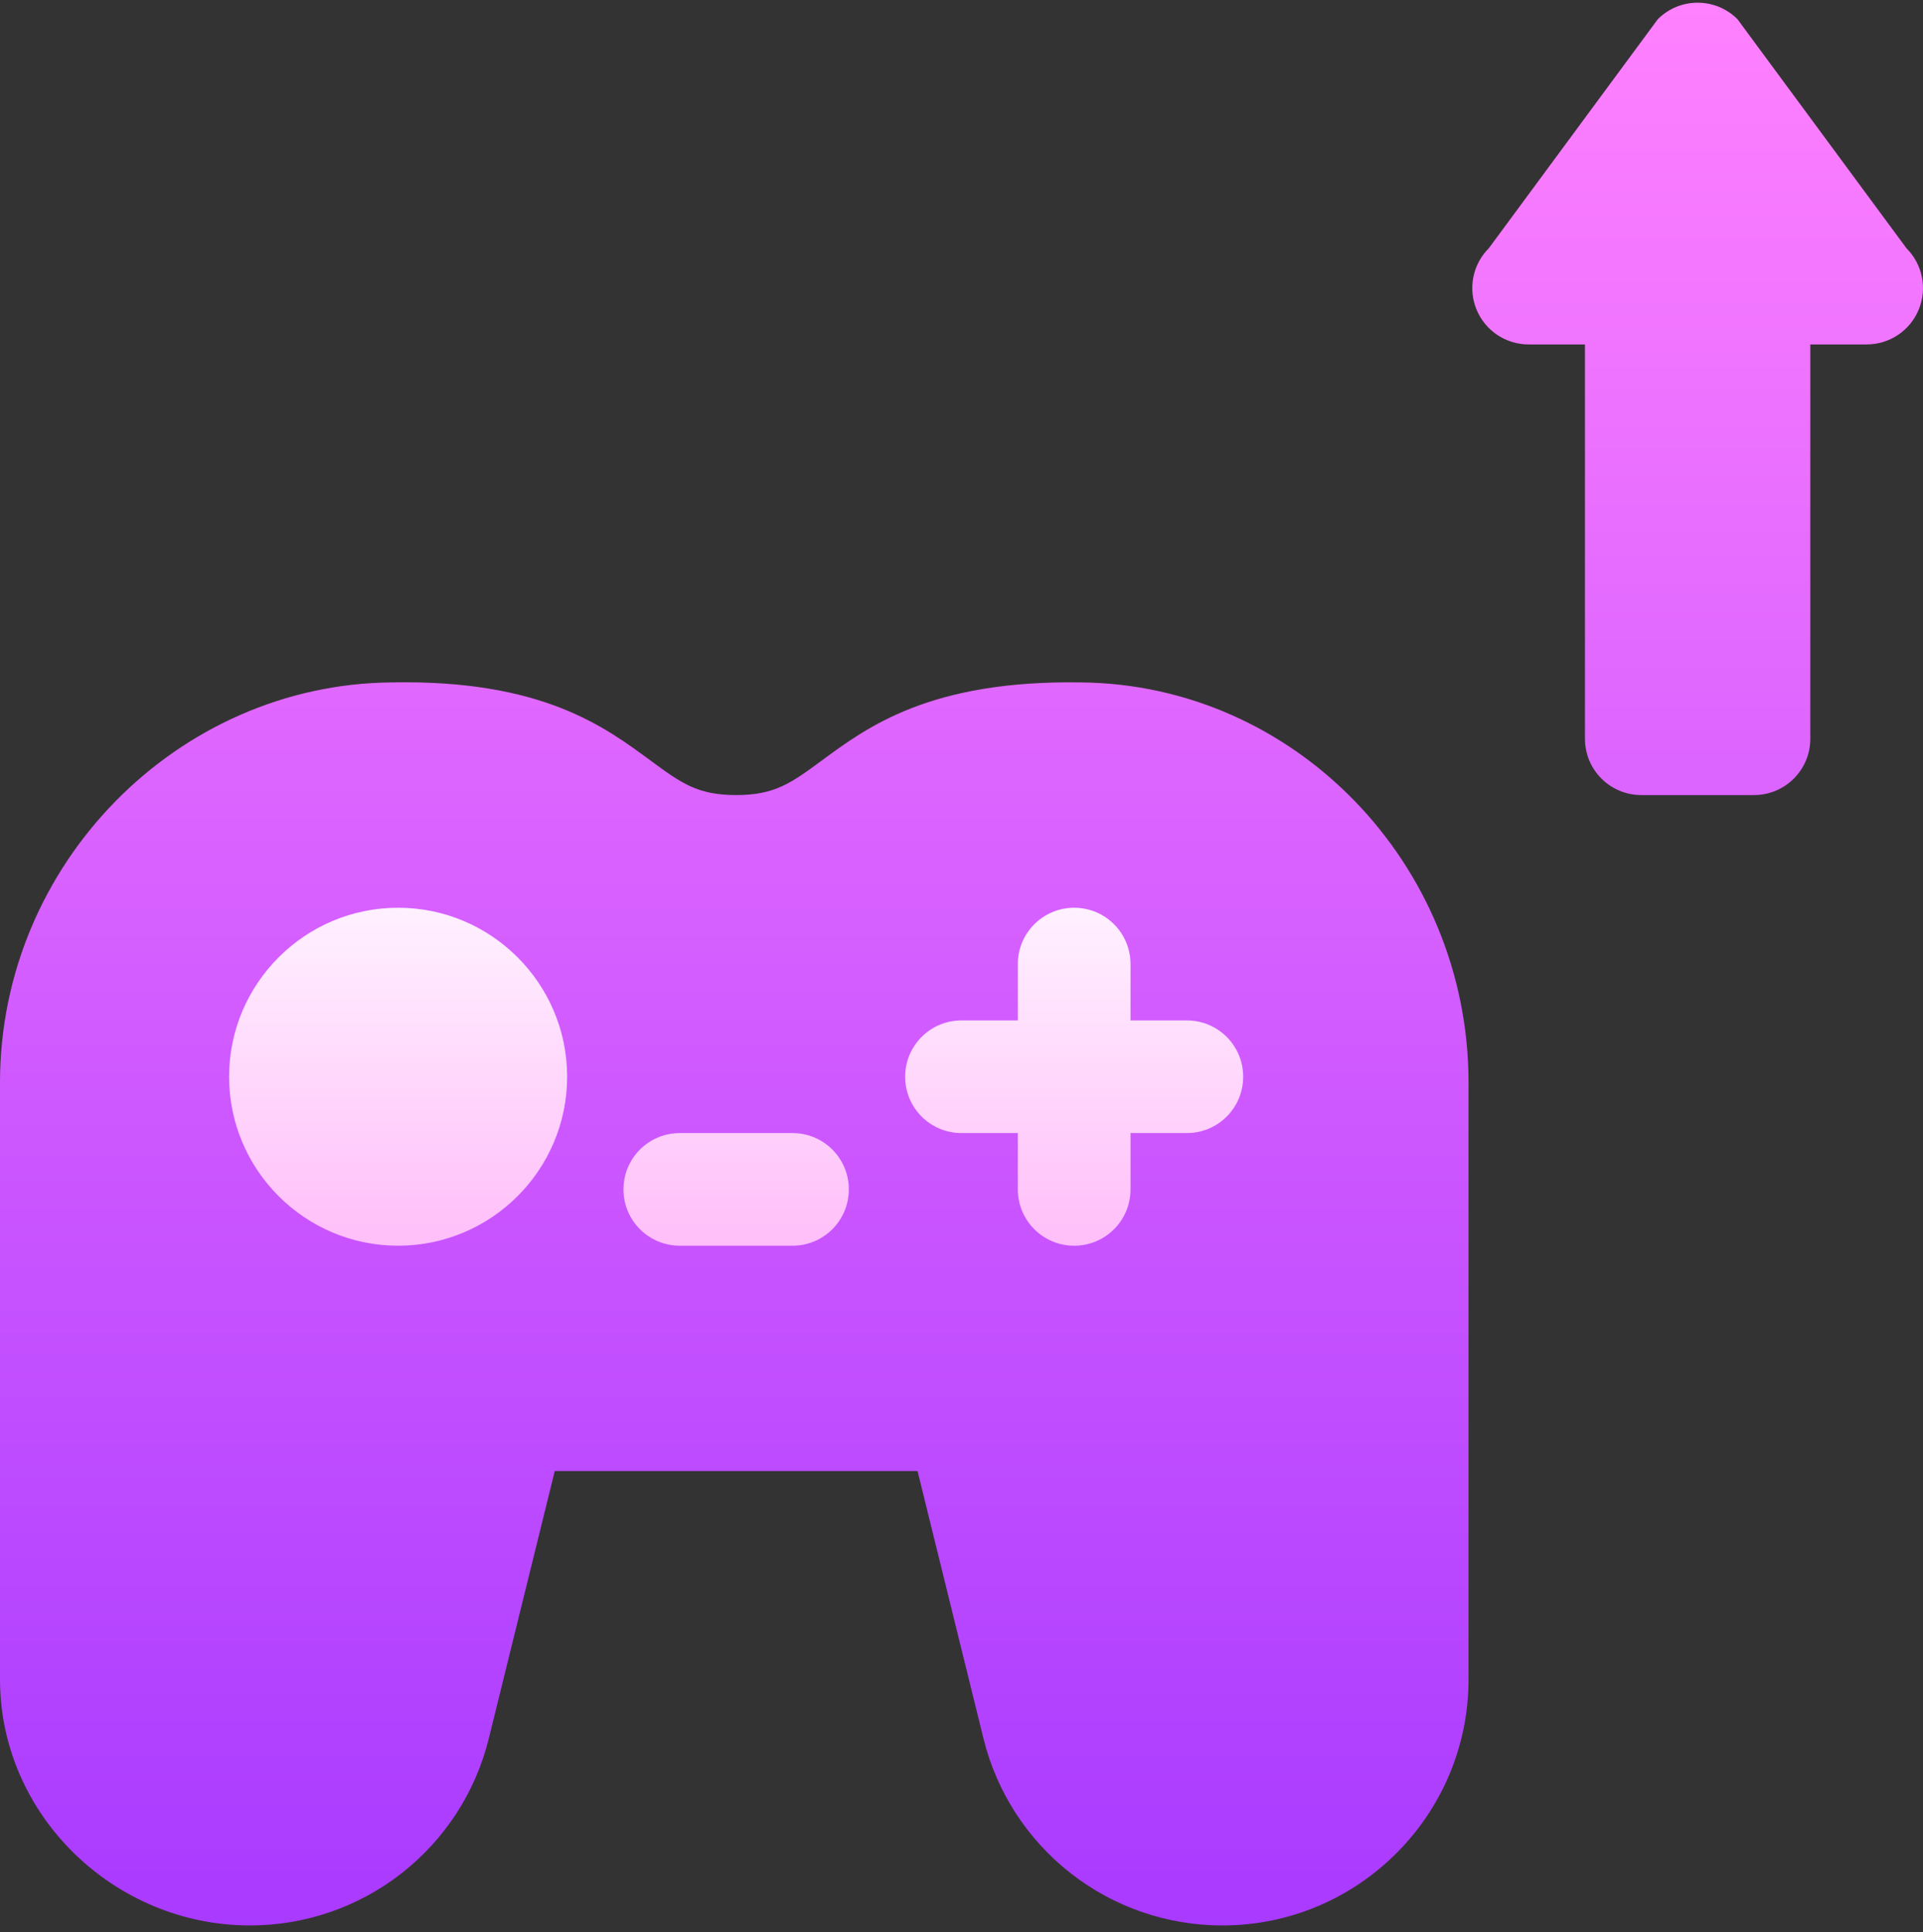<svg width="200" height="201" viewBox="0 0 200 201" fill="none" xmlns="http://www.w3.org/2000/svg">
<rect x="0" y="0" width="200" height="201" fill="#333333" stroke="none"/>
<path d="M112.439 70.983C96.721 70.731 90.181 75.635 85.42 79.143C82.302 81.437 80.585 82.702 76.562 82.702C72.539 82.702 70.823 81.437 67.704 79.143C62.938 75.641 56.42 70.669 40.679 70.983C18.466 71.195 0 89.865 0 112.599V174.679C0 188.795 11.874 200.279 25.991 200.279C31.701 200.285 37.25 198.379 41.751 194.864C46.252 191.35 49.446 186.429 50.824 180.887L57.697 153.014H95.428L102.3 180.893C103.679 186.434 106.874 191.353 111.375 194.867C115.876 198.38 121.423 200.286 127.133 200.279C141.25 200.279 152.733 188.795 152.733 174.679V112.599C152.733 89.865 134.658 71.195 112.439 70.983ZM198.282 25.825L180.704 1.997C178.415 -0.292 174.707 -0.292 172.419 1.997L154.84 25.825C154.02 26.644 153.462 27.688 153.235 28.825C153.009 29.962 153.126 31.14 153.57 32.211C154.013 33.282 154.764 34.197 155.727 34.841C156.691 35.485 157.824 35.828 158.983 35.827H164.842V76.842C164.842 80.081 167.463 82.702 170.702 82.702H182.42C185.659 82.702 188.28 80.081 188.28 76.842V35.827H194.139C195.298 35.828 196.431 35.485 197.395 34.841C198.358 34.197 199.109 33.282 199.552 32.211C199.997 31.14 200.113 29.962 199.887 28.825C199.661 27.688 199.102 26.644 198.282 25.825Z" fill="url(#paint0_linear_685_1681)"/>
<path d="M123.437 106.139H117.578V100.28C117.578 97.041 114.957 94.42 111.718 94.42C108.48 94.42 105.859 97.041 105.859 100.28V106.139H99.999C96.761 106.139 94.14 108.76 94.14 111.998C94.14 115.237 96.761 117.858 99.999 117.858H105.859V123.717C105.859 126.956 108.48 129.576 111.718 129.576C114.957 129.576 117.578 126.956 117.578 123.717V117.858H123.437C126.676 117.858 129.296 115.237 129.296 111.998C129.296 108.76 126.676 106.139 123.437 106.139ZM41.406 94.42C31.713 94.42 23.828 102.306 23.828 111.998C23.828 121.691 31.713 129.576 41.406 129.576C51.099 129.576 58.984 121.691 58.984 111.998C58.984 102.306 51.099 94.42 41.406 94.42ZM82.421 117.858H70.703C67.464 117.858 64.844 120.478 64.844 123.717C64.844 126.956 67.464 129.576 70.703 129.576H82.421C85.66 129.576 88.281 126.956 88.281 123.717C88.281 120.478 85.66 117.858 82.421 117.858Z" fill="url(#paint1_linear_685_1681)"/>
<defs>
<linearGradient id="paint0_linear_685_1681" x1="100" y1="200.279" x2="100" y2="0.28" gradientUnits="userSpaceOnUse">
<stop stop-color="#A93AFF"/>
<stop offset="1" stop-color="#FF81FF"/>
</linearGradient>
<linearGradient id="paint1_linear_685_1681" x1="76.562" y1="129.576" x2="76.562" y2="94.42" gradientUnits="userSpaceOnUse">
<stop stop-color="#FFBEF9"/>
<stop offset="1" stop-color="#FFF1FF"/>
</linearGradient>
</defs>
</svg>
